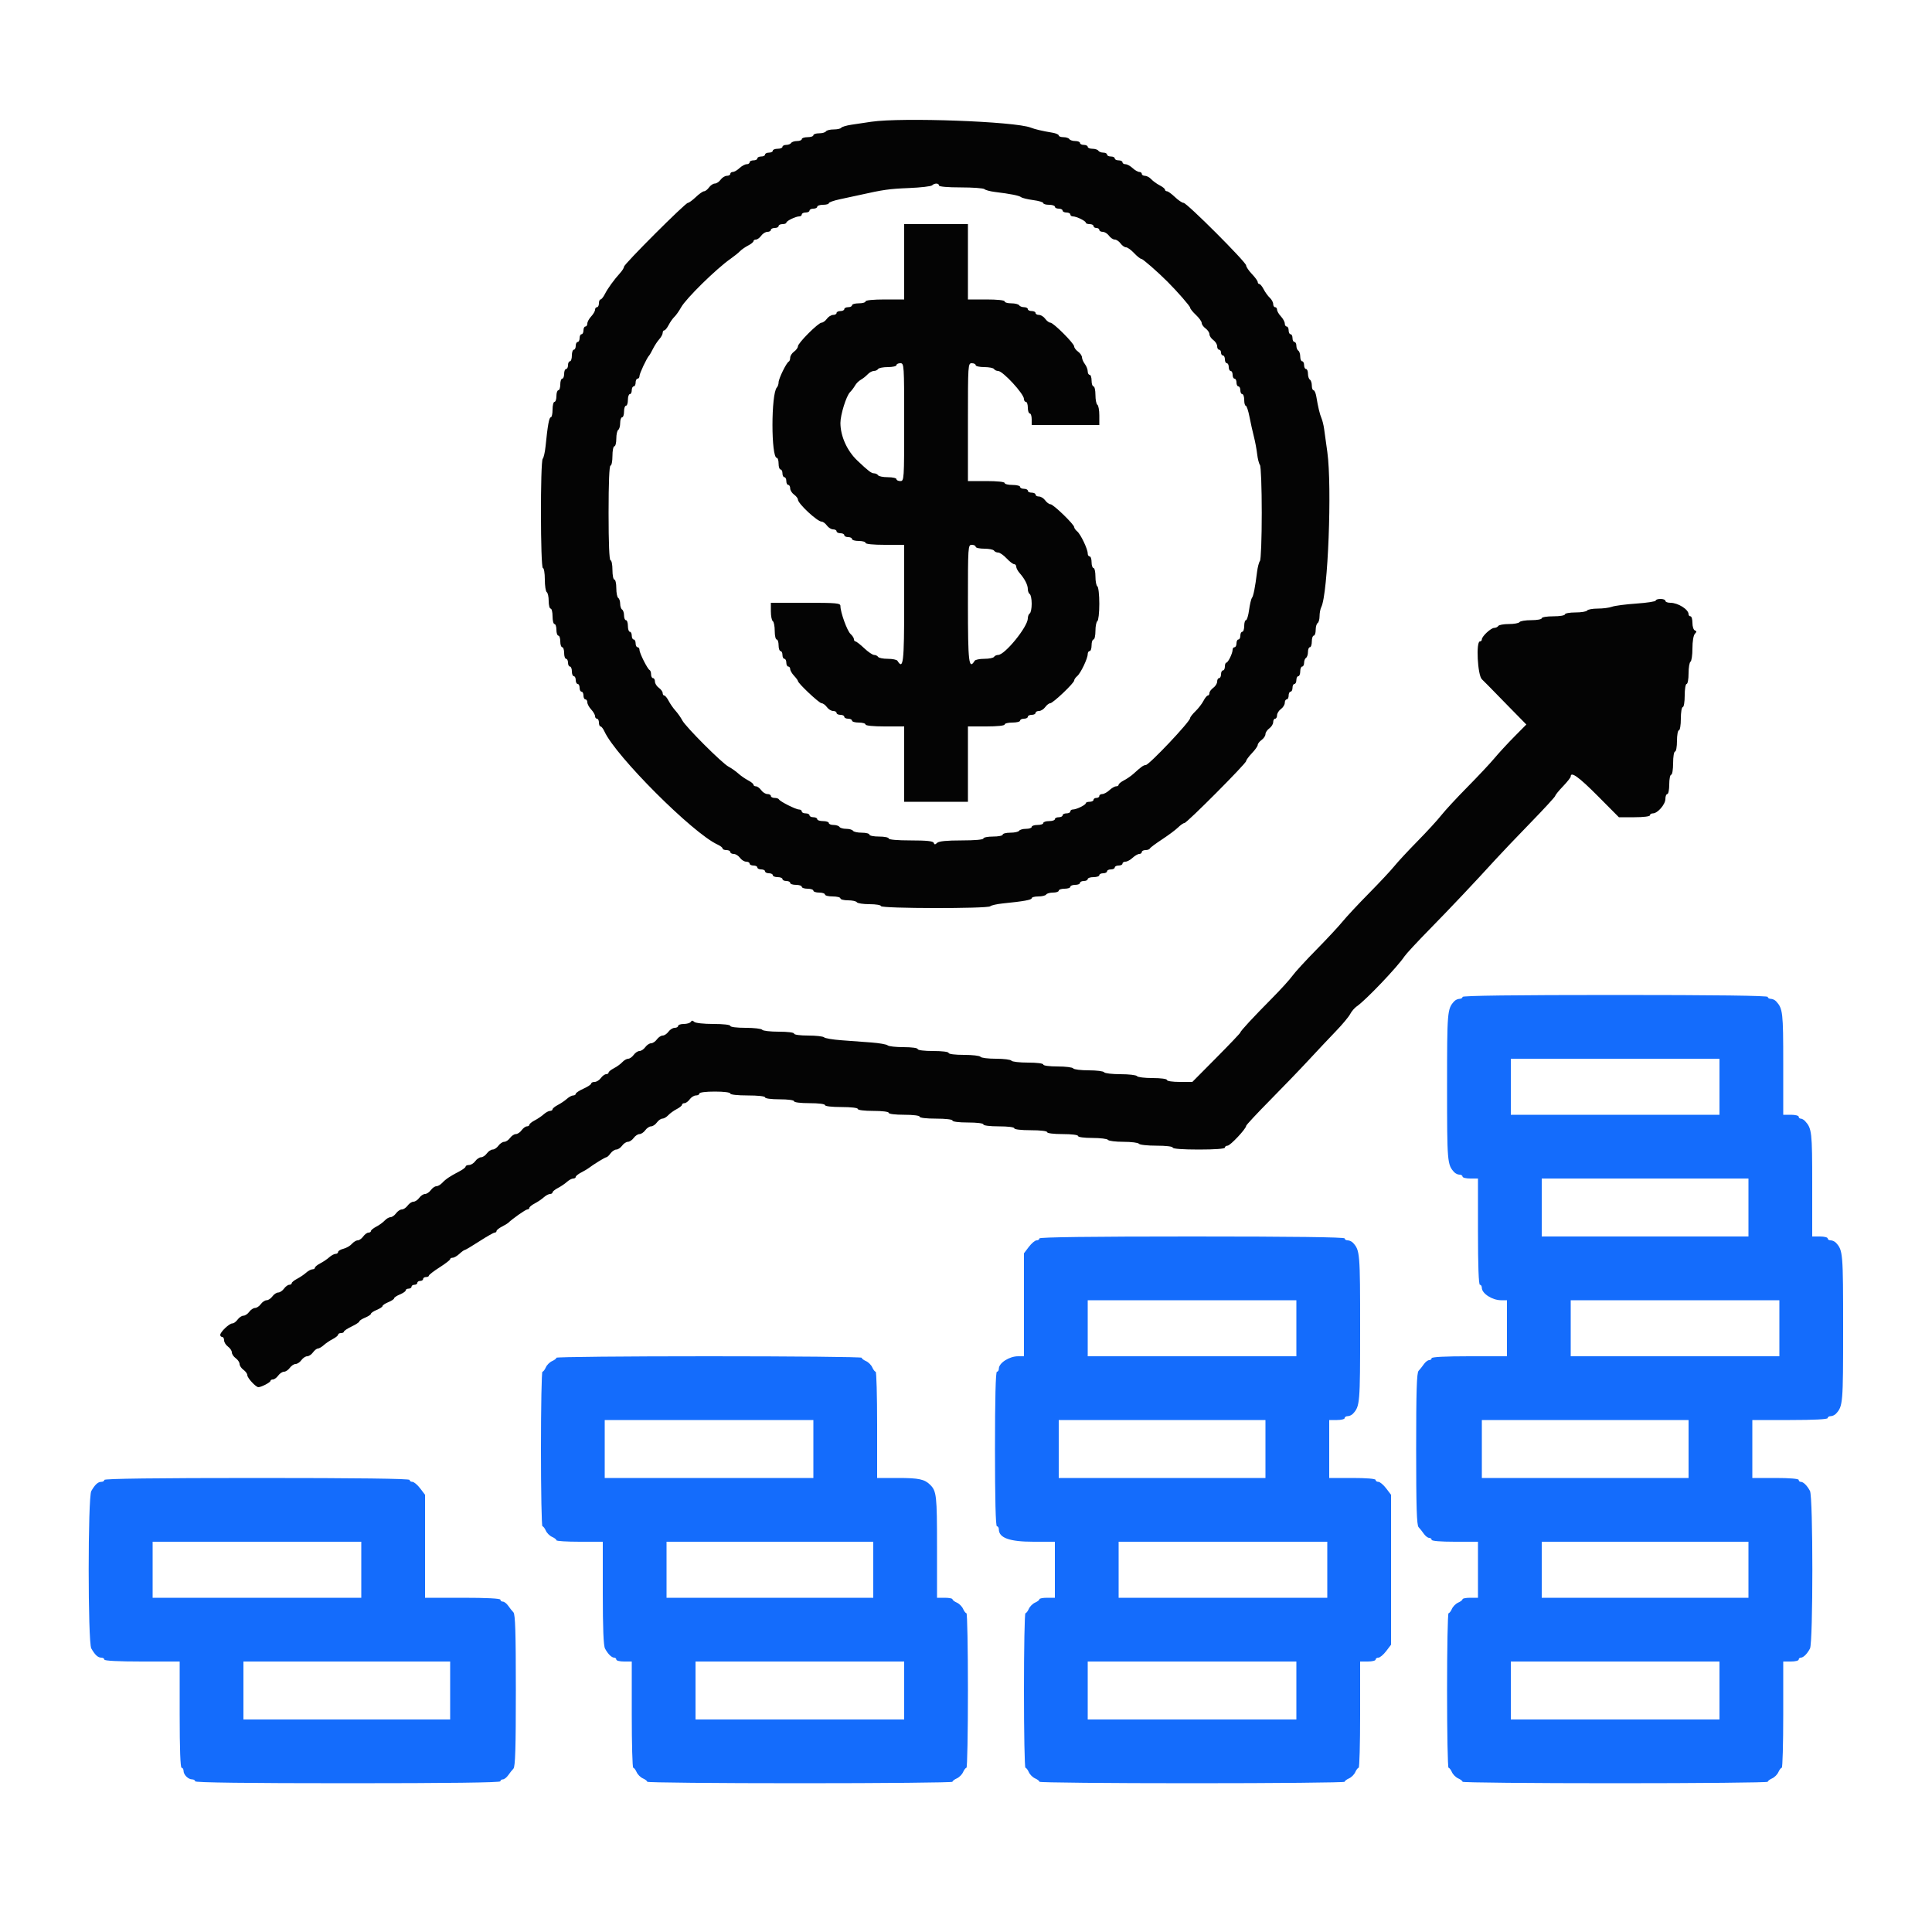 <svg xmlns="http://www.w3.org/2000/svg" xmlns:xlink="http://www.w3.org/1999/xlink" id="svg" width="400" height="400" viewBox="0, 0, 400,400"><g id="svgg"><path id="path0" d="M302.800 206.400 C 302.800 206.620,302.517 206.800,302.171 206.800 C 301.826 206.800,301.331 207.032,301.071 207.315 C 299.643 208.877,299.600 209.398,299.600 225.000 C 299.600 240.602,299.643 241.123,301.071 242.685 C 301.331 242.968,301.826 243.200,302.171 243.200 C 302.517 243.200,302.800 243.380,302.800 243.600 C 302.800 243.820,303.520 244.000,304.400 244.000 L 306.000 244.000 306.000 255.000 C 306.000 262.067,306.143 266.000,306.400 266.000 C 306.620 266.000,306.800 266.283,306.800 266.629 C 306.800 267.810,308.959 269.200,310.795 269.200 L 312.000 269.200 312.000 275.000 L 312.000 280.800 304.200 280.800 C 299.267 280.800,296.400 280.947,296.400 281.200 C 296.400 281.420,296.170 281.600,295.888 281.600 C 295.607 281.600,295.112 281.982,294.788 282.449 C 294.465 282.916,293.975 283.533,293.700 283.820 C 293.317 284.220,293.200 288.020,293.200 300.000 C 293.200 311.980,293.317 315.780,293.700 316.180 C 293.975 316.467,294.465 317.084,294.788 317.551 C 295.112 318.018,295.607 318.400,295.888 318.400 C 296.170 318.400,296.400 318.580,296.400 318.800 C 296.400 319.044,298.267 319.200,301.200 319.200 L 306.000 319.200 306.000 325.000 L 306.000 330.800 304.400 330.800 C 303.520 330.800,302.800 330.937,302.800 331.105 C 302.800 331.273,302.395 331.588,301.900 331.805 C 301.405 332.022,300.822 332.605,300.605 333.100 C 300.388 333.595,300.073 334.000,299.905 334.000 C 299.737 334.000,299.600 341.200,299.600 350.000 C 299.600 358.800,299.737 366.000,299.905 366.000 C 300.073 366.000,300.388 366.405,300.605 366.900 C 300.822 367.395,301.405 367.978,301.900 368.195 C 302.395 368.412,302.800 368.727,302.800 368.895 C 302.800 369.063,317.020 369.200,334.400 369.200 C 351.780 369.200,366.000 369.063,366.000 368.895 C 366.000 368.727,366.405 368.412,366.900 368.195 C 367.395 367.978,367.978 367.395,368.195 366.900 C 368.412 366.405,368.727 366.000,368.895 366.000 C 369.063 366.000,369.200 361.050,369.200 355.000 L 369.200 344.000 370.800 344.000 C 371.680 344.000,372.400 343.820,372.400 343.600 C 372.400 343.380,372.593 343.200,372.829 343.200 C 373.367 343.200,374.135 342.442,374.737 341.318 C 375.391 340.096,375.391 309.904,374.737 308.682 C 374.135 307.558,373.367 306.800,372.829 306.800 C 372.593 306.800,372.400 306.620,372.400 306.400 C 372.400 306.156,370.533 306.000,367.600 306.000 L 362.800 306.000 362.800 300.000 L 362.800 294.000 370.600 294.000 C 375.533 294.000,378.400 293.853,378.400 293.600 C 378.400 293.380,378.683 293.200,379.029 293.200 C 379.374 293.200,379.869 292.968,380.129 292.685 C 381.557 291.123,381.600 290.602,381.600 275.000 C 381.600 259.398,381.557 258.877,380.129 257.315 C 379.869 257.032,379.374 256.800,379.029 256.800 C 378.683 256.800,378.400 256.620,378.400 256.400 C 378.400 256.180,377.680 256.000,376.800 256.000 L 375.200 256.000 375.200 245.195 C 375.200 234.353,375.119 233.636,373.729 232.115 C 373.469 231.832,373.064 231.600,372.829 231.600 C 372.593 231.600,372.400 231.420,372.400 231.200 C 372.400 230.980,371.680 230.800,370.800 230.800 L 369.200 230.800 369.200 220.195 C 369.200 209.560,369.117 208.834,367.729 207.315 C 367.469 207.032,366.974 206.800,366.629 206.800 C 366.283 206.800,366.000 206.620,366.000 206.400 C 366.000 206.137,355.200 206.000,334.400 206.000 C 313.600 206.000,302.800 206.137,302.800 206.400 M356.000 225.000 L 356.000 230.800 334.400 230.800 L 312.800 230.800 312.800 225.000 L 312.800 219.200 334.400 219.200 L 356.000 219.200 356.000 225.000 M362.000 250.000 L 362.000 256.000 340.600 256.000 L 319.200 256.000 319.200 250.000 L 319.200 244.000 340.600 244.000 L 362.000 244.000 362.000 250.000 M215.200 256.400 C 215.200 256.620,214.939 256.800,214.620 256.800 C 214.302 256.800,213.582 257.402,213.020 258.138 L 212.000 259.476 212.000 270.138 L 212.000 280.800 210.795 280.800 C 208.959 280.800,206.800 282.190,206.800 283.371 C 206.800 283.717,206.620 284.000,206.400 284.000 C 206.140 284.000,206.000 289.600,206.000 300.000 C 206.000 310.400,206.140 316.000,206.400 316.000 C 206.620 316.000,206.800 316.283,206.800 316.629 C 206.800 318.408,209.015 319.200,213.995 319.200 L 218.400 319.200 218.400 325.000 L 218.400 330.800 216.800 330.800 C 215.920 330.800,215.200 330.937,215.200 331.105 C 215.200 331.273,214.795 331.588,214.300 331.805 C 213.805 332.022,213.222 332.605,213.005 333.100 C 212.788 333.595,212.473 334.000,212.305 334.000 C 212.137 334.000,212.000 341.200,212.000 350.000 C 212.000 358.800,212.137 366.000,212.305 366.000 C 212.473 366.000,212.788 366.405,213.005 366.900 C 213.222 367.395,213.805 367.978,214.300 368.195 C 214.795 368.412,215.200 368.727,215.200 368.895 C 215.200 369.063,229.420 369.200,246.800 369.200 C 264.180 369.200,278.400 369.063,278.400 368.895 C 278.400 368.727,278.805 368.412,279.300 368.195 C 279.795 367.978,280.378 367.395,280.595 366.900 C 280.812 366.405,281.127 366.000,281.295 366.000 C 281.463 366.000,281.600 361.050,281.600 355.000 L 281.600 344.000 283.200 344.000 C 284.080 344.000,284.800 343.820,284.800 343.600 C 284.800 343.380,285.061 343.200,285.380 343.200 C 285.698 343.200,286.418 342.598,286.980 341.862 L 288.000 340.524 288.000 325.000 L 288.000 309.476 286.980 308.138 C 286.418 307.402,285.698 306.800,285.380 306.800 C 285.061 306.800,284.800 306.620,284.800 306.400 C 284.800 306.156,282.933 306.000,280.000 306.000 L 275.200 306.000 275.200 300.000 L 275.200 294.000 276.800 294.000 C 277.680 294.000,278.400 293.820,278.400 293.600 C 278.400 293.380,278.683 293.200,279.029 293.200 C 279.374 293.200,279.869 292.968,280.129 292.685 C 281.557 291.123,281.600 290.602,281.600 275.000 C 281.600 259.398,281.557 258.877,280.129 257.315 C 279.869 257.032,279.374 256.800,279.029 256.800 C 278.683 256.800,278.400 256.620,278.400 256.400 C 278.400 256.137,267.600 256.000,246.800 256.000 C 226.000 256.000,215.200 256.137,215.200 256.400 M268.400 275.000 L 268.400 280.800 246.800 280.800 L 225.200 280.800 225.200 275.000 L 225.200 269.200 246.800 269.200 L 268.400 269.200 268.400 275.000 M368.400 275.000 L 368.400 280.800 346.800 280.800 L 325.200 280.800 325.200 275.000 L 325.200 269.200 346.800 269.200 L 368.400 269.200 368.400 275.000 M115.200 281.105 C 115.200 281.273,114.795 281.588,114.300 281.805 C 113.805 282.022,113.222 282.605,113.005 283.100 C 112.788 283.595,112.473 284.000,112.305 284.000 C 112.137 284.000,112.000 291.200,112.000 300.000 C 112.000 308.800,112.137 316.000,112.305 316.000 C 112.473 316.000,112.788 316.405,113.005 316.900 C 113.222 317.395,113.805 317.978,114.300 318.195 C 114.795 318.412,115.200 318.727,115.200 318.895 C 115.200 319.063,117.360 319.200,120.000 319.200 L 124.800 319.200 124.800 329.826 C 124.800 337.112,124.946 340.725,125.263 341.318 C 125.865 342.442,126.633 343.200,127.171 343.200 C 127.407 343.200,127.600 343.380,127.600 343.600 C 127.600 343.820,128.320 344.000,129.200 344.000 L 130.800 344.000 130.800 355.000 C 130.800 361.050,130.937 366.000,131.105 366.000 C 131.273 366.000,131.588 366.405,131.805 366.900 C 132.022 367.395,132.605 367.978,133.100 368.195 C 133.595 368.412,134.000 368.727,134.000 368.895 C 134.000 369.063,148.220 369.200,165.600 369.200 C 182.980 369.200,197.200 369.063,197.200 368.895 C 197.200 368.727,197.605 368.412,198.100 368.195 C 198.595 367.978,199.178 367.395,199.395 366.900 C 199.612 366.405,199.927 366.000,200.095 366.000 C 200.263 366.000,200.400 358.800,200.400 350.000 C 200.400 341.200,200.263 334.000,200.095 334.000 C 199.927 334.000,199.612 333.595,199.395 333.100 C 199.178 332.605,198.595 332.022,198.100 331.805 C 197.605 331.588,197.200 331.273,197.200 331.105 C 197.200 330.937,196.480 330.800,195.600 330.800 L 194.000 330.800 194.000 320.195 C 194.000 309.650,193.898 308.729,192.585 307.415 C 191.432 306.263,190.211 306.000,186.005 306.000 L 181.600 306.000 181.600 295.000 C 181.600 288.950,181.463 284.000,181.295 284.000 C 181.127 284.000,180.812 283.595,180.595 283.100 C 180.378 282.605,179.795 282.022,179.300 281.805 C 178.805 281.588,178.400 281.273,178.400 281.105 C 178.400 280.937,164.180 280.800,146.800 280.800 C 129.420 280.800,115.200 280.937,115.200 281.105 M168.400 300.000 L 168.400 306.000 146.800 306.000 L 125.200 306.000 125.200 300.000 L 125.200 294.000 146.800 294.000 L 168.400 294.000 168.400 300.000 M262.000 300.000 L 262.000 306.000 240.600 306.000 L 219.200 306.000 219.200 300.000 L 219.200 294.000 240.600 294.000 L 262.000 294.000 262.000 300.000 M349.600 300.000 L 349.600 306.000 328.200 306.000 L 306.800 306.000 306.800 300.000 L 306.800 294.000 328.200 294.000 L 349.600 294.000 349.600 300.000 M21.600 306.400 C 21.600 306.620,21.317 306.800,20.971 306.800 C 20.280 306.800,19.663 307.369,18.900 308.710 C 18.180 309.975,18.180 340.025,18.900 341.290 C 19.663 342.631,20.280 343.200,20.971 343.200 C 21.317 343.200,21.600 343.380,21.600 343.600 C 21.600 343.853,24.467 344.000,29.400 344.000 L 37.200 344.000 37.200 355.000 C 37.200 362.067,37.343 366.000,37.600 366.000 C 37.820 366.000,38.000 366.283,38.000 366.629 C 38.000 367.437,38.963 368.400,39.771 368.400 C 40.117 368.400,40.400 368.580,40.400 368.800 C 40.400 369.063,51.200 369.200,72.000 369.200 C 92.800 369.200,103.600 369.063,103.600 368.800 C 103.600 368.580,103.830 368.400,104.112 368.400 C 104.393 368.400,104.888 368.018,105.212 367.551 C 105.535 367.084,106.025 366.467,106.300 366.180 C 106.683 365.780,106.800 361.980,106.800 350.000 C 106.800 338.020,106.683 334.220,106.300 333.820 C 106.025 333.533,105.535 332.916,105.212 332.449 C 104.888 331.982,104.393 331.600,104.112 331.600 C 103.830 331.600,103.600 331.420,103.600 331.200 C 103.600 330.947,100.733 330.800,95.800 330.800 L 88.000 330.800 88.000 320.138 L 88.000 309.476 86.980 308.138 C 86.418 307.402,85.698 306.800,85.380 306.800 C 85.061 306.800,84.800 306.620,84.800 306.400 C 84.800 306.137,74.000 306.000,53.200 306.000 C 32.400 306.000,21.600 306.137,21.600 306.400 M74.800 325.000 L 74.800 330.800 53.200 330.800 L 31.600 330.800 31.600 325.000 L 31.600 319.200 53.200 319.200 L 74.800 319.200 74.800 325.000 M180.800 325.000 L 180.800 330.800 159.400 330.800 L 138.000 330.800 138.000 325.000 L 138.000 319.200 159.400 319.200 L 180.800 319.200 180.800 325.000 M274.800 325.000 L 274.800 330.800 253.200 330.800 L 231.600 330.800 231.600 325.000 L 231.600 319.200 253.200 319.200 L 274.800 319.200 274.800 325.000 M362.000 325.000 L 362.000 330.800 340.600 330.800 L 319.200 330.800 319.200 325.000 L 319.200 319.200 340.600 319.200 L 362.000 319.200 362.000 325.000 M93.200 350.000 L 93.200 356.000 71.800 356.000 L 50.400 356.000 50.400 350.000 L 50.400 344.000 71.800 344.000 L 93.200 344.000 93.200 350.000 M187.200 350.000 L 187.200 356.000 165.600 356.000 L 144.000 356.000 144.000 350.000 L 144.000 344.000 165.600 344.000 L 187.200 344.000 187.200 350.000 M268.400 350.000 L 268.400 356.000 246.800 356.000 L 225.200 356.000 225.200 350.000 L 225.200 344.000 246.800 344.000 L 268.400 344.000 268.400 350.000 M356.000 350.000 L 356.000 356.000 334.400 356.000 L 312.800 356.000 312.800 350.000 L 312.800 344.000 334.400 344.000 L 356.000 344.000 356.000 350.000 " stroke="none" fill="#146cfc" fill-rule="evenodd"></path><path id="path1" d="M180.400 25.207 C 179.190 25.387,177.341 25.663,176.291 25.820 C 175.241 25.977,174.285 26.262,174.167 26.453 C 174.049 26.644,173.344 26.800,172.600 26.800 C 171.856 26.800,171.136 26.980,171.000 27.200 C 170.864 27.420,170.223 27.600,169.576 27.600 C 168.929 27.600,168.400 27.780,168.400 28.000 C 168.400 28.220,167.860 28.400,167.200 28.400 C 166.540 28.400,166.000 28.580,166.000 28.800 C 166.000 29.020,165.561 29.200,165.024 29.200 C 164.487 29.200,163.936 29.380,163.800 29.600 C 163.664 29.820,163.203 30.000,162.776 30.000 C 162.349 30.000,162.000 30.180,162.000 30.400 C 162.000 30.620,161.550 30.800,161.000 30.800 C 160.450 30.800,160.000 30.980,160.000 31.200 C 160.000 31.420,159.640 31.600,159.200 31.600 C 158.760 31.600,158.400 31.780,158.400 32.000 C 158.400 32.220,158.040 32.400,157.600 32.400 C 157.160 32.400,156.800 32.580,156.800 32.800 C 156.800 33.020,156.440 33.200,156.000 33.200 C 155.560 33.200,155.200 33.380,155.200 33.600 C 155.200 33.820,154.922 34.000,154.583 34.000 C 154.244 34.000,153.580 34.360,153.108 34.800 C 152.636 35.240,152.013 35.600,151.725 35.600 C 151.436 35.600,151.200 35.780,151.200 36.000 C 151.200 36.220,150.880 36.400,150.488 36.400 C 150.097 36.400,149.517 36.760,149.200 37.200 C 148.883 37.640,148.343 38.000,148.000 38.000 C 147.657 38.000,147.117 38.360,146.800 38.800 C 146.483 39.240,146.020 39.600,145.771 39.600 C 145.522 39.600,144.754 40.140,144.063 40.800 C 143.372 41.460,142.632 42.000,142.418 42.000 C 141.892 42.000,129.200 54.686,129.200 55.212 C 129.200 55.441,128.839 56.027,128.397 56.514 C 127.118 57.925,125.826 59.710,125.222 60.900 C 124.916 61.505,124.515 62.000,124.332 62.000 C 124.150 62.000,124.000 62.360,124.000 62.800 C 124.000 63.240,123.820 63.600,123.600 63.600 C 123.380 63.600,123.200 63.836,123.200 64.125 C 123.200 64.413,122.840 65.036,122.400 65.508 C 121.960 65.980,121.600 66.644,121.600 66.983 C 121.600 67.322,121.420 67.600,121.200 67.600 C 120.980 67.600,120.800 67.960,120.800 68.400 C 120.800 68.840,120.620 69.200,120.400 69.200 C 120.180 69.200,120.000 69.560,120.000 70.000 C 120.000 70.440,119.820 70.800,119.600 70.800 C 119.380 70.800,119.200 71.160,119.200 71.600 C 119.200 72.040,119.020 72.400,118.800 72.400 C 118.580 72.400,118.400 72.940,118.400 73.600 C 118.400 74.260,118.220 74.800,118.000 74.800 C 117.780 74.800,117.600 75.160,117.600 75.600 C 117.600 76.040,117.420 76.400,117.200 76.400 C 116.980 76.400,116.800 76.850,116.800 77.400 C 116.800 77.950,116.620 78.400,116.400 78.400 C 116.180 78.400,116.000 78.940,116.000 79.600 C 116.000 80.260,115.820 80.800,115.600 80.800 C 115.380 80.800,115.200 81.340,115.200 82.000 C 115.200 82.660,115.020 83.200,114.800 83.200 C 114.580 83.200,114.400 83.920,114.400 84.800 C 114.400 85.680,114.238 86.400,114.040 86.400 C 113.687 86.400,113.394 88.018,112.952 92.400 C 112.830 93.610,112.565 94.771,112.365 94.980 C 111.852 95.514,111.886 117.600,112.400 117.600 C 112.622 117.600,112.800 118.659,112.800 119.976 C 112.800 121.283,112.980 122.464,113.200 122.600 C 113.420 122.736,113.600 123.557,113.600 124.424 C 113.600 125.291,113.780 126.000,114.000 126.000 C 114.220 126.000,114.400 126.720,114.400 127.600 C 114.400 128.480,114.580 129.200,114.800 129.200 C 115.020 129.200,115.200 129.740,115.200 130.400 C 115.200 131.060,115.380 131.600,115.600 131.600 C 115.820 131.600,116.000 132.140,116.000 132.800 C 116.000 133.460,116.180 134.000,116.400 134.000 C 116.620 134.000,116.800 134.540,116.800 135.200 C 116.800 135.860,116.980 136.400,117.200 136.400 C 117.420 136.400,117.600 136.760,117.600 137.200 C 117.600 137.640,117.780 138.000,118.000 138.000 C 118.220 138.000,118.400 138.450,118.400 139.000 C 118.400 139.550,118.580 140.000,118.800 140.000 C 119.020 140.000,119.200 140.360,119.200 140.800 C 119.200 141.240,119.380 141.600,119.600 141.600 C 119.820 141.600,120.000 141.960,120.000 142.400 C 120.000 142.840,120.180 143.200,120.400 143.200 C 120.620 143.200,120.800 143.560,120.800 144.000 C 120.800 144.440,120.980 144.800,121.200 144.800 C 121.420 144.800,121.600 145.078,121.600 145.417 C 121.600 145.756,121.960 146.420,122.400 146.892 C 122.840 147.364,123.200 147.987,123.200 148.275 C 123.200 148.564,123.380 148.800,123.600 148.800 C 123.820 148.800,124.000 149.160,124.000 149.600 C 124.000 150.040,124.151 150.400,124.336 150.400 C 124.520 150.400,124.886 150.871,125.148 151.447 C 127.471 156.543,143.457 172.529,148.553 174.852 C 149.129 175.114,149.600 175.480,149.600 175.664 C 149.600 175.849,149.960 176.000,150.400 176.000 C 150.840 176.000,151.200 176.180,151.200 176.400 C 151.200 176.620,151.520 176.800,151.912 176.800 C 152.303 176.800,152.883 177.160,153.200 177.600 C 153.517 178.040,154.097 178.400,154.488 178.400 C 154.880 178.400,155.200 178.580,155.200 178.800 C 155.200 179.020,155.560 179.200,156.000 179.200 C 156.440 179.200,156.800 179.380,156.800 179.600 C 156.800 179.820,157.160 180.000,157.600 180.000 C 158.040 180.000,158.400 180.180,158.400 180.400 C 158.400 180.620,158.760 180.800,159.200 180.800 C 159.640 180.800,160.000 180.980,160.000 181.200 C 160.000 181.420,160.450 181.600,161.000 181.600 C 161.550 181.600,162.000 181.780,162.000 182.000 C 162.000 182.220,162.360 182.400,162.800 182.400 C 163.240 182.400,163.600 182.580,163.600 182.800 C 163.600 183.020,164.140 183.200,164.800 183.200 C 165.460 183.200,166.000 183.380,166.000 183.600 C 166.000 183.820,166.540 184.000,167.200 184.000 C 167.860 184.000,168.400 184.180,168.400 184.400 C 168.400 184.620,168.940 184.800,169.600 184.800 C 170.260 184.800,170.800 184.980,170.800 185.200 C 170.800 185.420,171.520 185.600,172.400 185.600 C 173.280 185.600,174.000 185.780,174.000 186.000 C 174.000 186.220,174.709 186.400,175.576 186.400 C 176.443 186.400,177.264 186.580,177.400 186.800 C 177.536 187.020,178.717 187.200,180.024 187.200 C 181.341 187.200,182.400 187.378,182.400 187.600 C 182.400 188.114,204.486 188.148,205.020 187.635 C 205.229 187.435,206.390 187.170,207.600 187.048 C 211.982 186.606,213.600 186.313,213.600 185.960 C 213.600 185.762,214.219 185.600,214.976 185.600 C 215.733 185.600,216.464 185.420,216.600 185.200 C 216.736 184.980,217.377 184.800,218.024 184.800 C 218.671 184.800,219.200 184.620,219.200 184.400 C 219.200 184.180,219.740 184.000,220.400 184.000 C 221.060 184.000,221.600 183.820,221.600 183.600 C 221.600 183.380,222.050 183.200,222.600 183.200 C 223.150 183.200,223.600 183.020,223.600 182.800 C 223.600 182.580,223.960 182.400,224.400 182.400 C 224.840 182.400,225.200 182.220,225.200 182.000 C 225.200 181.780,225.740 181.600,226.400 181.600 C 227.060 181.600,227.600 181.420,227.600 181.200 C 227.600 180.980,227.960 180.800,228.400 180.800 C 228.840 180.800,229.200 180.620,229.200 180.400 C 229.200 180.180,229.560 180.000,230.000 180.000 C 230.440 180.000,230.800 179.820,230.800 179.600 C 230.800 179.380,231.160 179.200,231.600 179.200 C 232.040 179.200,232.400 179.020,232.400 178.800 C 232.400 178.580,232.678 178.400,233.017 178.400 C 233.356 178.400,234.020 178.040,234.492 177.600 C 234.964 177.160,235.587 176.800,235.875 176.800 C 236.164 176.800,236.400 176.620,236.400 176.400 C 236.400 176.180,236.745 176.000,237.167 176.000 C 237.588 176.000,237.993 175.855,238.067 175.677 C 238.140 175.499,239.280 174.646,240.600 173.781 C 241.920 172.917,243.413 171.802,243.918 171.305 C 244.423 170.807,245.011 170.400,245.225 170.400 C 245.725 170.400,258.000 158.072,258.000 157.570 C 258.000 157.363,258.540 156.628,259.200 155.937 C 259.860 155.246,260.400 154.478,260.400 154.229 C 260.400 153.980,260.760 153.517,261.200 153.200 C 261.640 152.883,262.000 152.343,262.000 152.000 C 262.000 151.657,262.360 151.117,262.800 150.800 C 263.240 150.483,263.600 149.903,263.600 149.512 C 263.600 149.120,263.780 148.800,264.000 148.800 C 264.220 148.800,264.400 148.480,264.400 148.088 C 264.400 147.697,264.760 147.117,265.200 146.800 C 265.640 146.483,266.000 145.903,266.000 145.512 C 266.000 145.120,266.180 144.800,266.400 144.800 C 266.620 144.800,266.800 144.440,266.800 144.000 C 266.800 143.560,266.980 143.200,267.200 143.200 C 267.420 143.200,267.600 142.840,267.600 142.400 C 267.600 141.960,267.780 141.600,268.000 141.600 C 268.220 141.600,268.400 141.240,268.400 140.800 C 268.400 140.360,268.580 140.000,268.800 140.000 C 269.020 140.000,269.200 139.550,269.200 139.000 C 269.200 138.450,269.380 138.000,269.600 138.000 C 269.820 138.000,270.000 137.651,270.000 137.224 C 270.000 136.797,270.180 136.336,270.400 136.200 C 270.620 136.064,270.800 135.513,270.800 134.976 C 270.800 134.439,270.980 134.000,271.200 134.000 C 271.420 134.000,271.600 133.460,271.600 132.800 C 271.600 132.140,271.780 131.600,272.000 131.600 C 272.220 131.600,272.400 131.071,272.400 130.424 C 272.400 129.777,272.580 129.136,272.800 129.000 C 273.020 128.864,273.200 128.221,273.200 127.571 C 273.200 126.921,273.360 126.077,273.555 125.695 C 274.942 122.985,275.808 100.782,274.808 93.585 C 274.549 91.723,274.251 89.570,274.144 88.800 C 274.038 88.030,273.795 87.040,273.605 86.600 C 273.243 85.761,272.888 84.279,272.528 82.100 C 272.409 81.385,272.152 80.800,271.956 80.800 C 271.760 80.800,271.600 80.361,271.600 79.824 C 271.600 79.287,271.420 78.736,271.200 78.600 C 270.980 78.464,270.800 77.913,270.800 77.376 C 270.800 76.839,270.620 76.400,270.400 76.400 C 270.180 76.400,270.000 76.040,270.000 75.600 C 270.000 75.160,269.820 74.800,269.600 74.800 C 269.380 74.800,269.200 74.361,269.200 73.824 C 269.200 73.287,269.020 72.736,268.800 72.600 C 268.580 72.464,268.400 72.003,268.400 71.576 C 268.400 71.149,268.220 70.800,268.000 70.800 C 267.780 70.800,267.600 70.440,267.600 70.000 C 267.600 69.560,267.420 69.200,267.200 69.200 C 266.980 69.200,266.800 68.840,266.800 68.400 C 266.800 67.960,266.620 67.600,266.400 67.600 C 266.180 67.600,266.000 67.322,266.000 66.983 C 266.000 66.644,265.640 65.980,265.200 65.508 C 264.760 65.036,264.400 64.413,264.400 64.125 C 264.400 63.836,264.220 63.600,264.000 63.600 C 263.780 63.600,263.600 63.306,263.600 62.947 C 263.600 62.588,263.284 62.003,262.897 61.647 C 262.511 61.291,261.940 60.505,261.630 59.900 C 261.319 59.295,260.915 58.800,260.732 58.800 C 260.550 58.800,260.400 58.618,260.400 58.396 C 260.400 58.174,259.860 57.428,259.200 56.737 C 258.540 56.046,258.000 55.245,258.000 54.957 C 258.000 54.271,245.729 42.000,245.043 42.000 C 244.755 42.000,243.954 41.460,243.263 40.800 C 242.572 40.140,241.826 39.600,241.604 39.600 C 241.382 39.600,241.200 39.450,241.200 39.268 C 241.200 39.085,240.705 38.681,240.100 38.370 C 239.495 38.060,238.709 37.489,238.353 37.103 C 237.997 36.716,237.412 36.400,237.053 36.400 C 236.694 36.400,236.400 36.220,236.400 36.000 C 236.400 35.780,236.164 35.600,235.875 35.600 C 235.587 35.600,234.964 35.240,234.492 34.800 C 234.020 34.360,233.356 34.000,233.017 34.000 C 232.678 34.000,232.400 33.820,232.400 33.600 C 232.400 33.380,232.040 33.200,231.600 33.200 C 231.160 33.200,230.800 33.020,230.800 32.800 C 230.800 32.580,230.440 32.400,230.000 32.400 C 229.560 32.400,229.200 32.220,229.200 32.000 C 229.200 31.780,228.851 31.600,228.424 31.600 C 227.997 31.600,227.536 31.420,227.400 31.200 C 227.264 30.980,226.713 30.800,226.176 30.800 C 225.639 30.800,225.200 30.620,225.200 30.400 C 225.200 30.180,224.840 30.000,224.400 30.000 C 223.960 30.000,223.600 29.820,223.600 29.600 C 223.600 29.380,223.161 29.200,222.624 29.200 C 222.087 29.200,221.536 29.020,221.400 28.800 C 221.264 28.580,220.713 28.400,220.176 28.400 C 219.639 28.400,219.200 28.240,219.200 28.044 C 219.200 27.848,218.615 27.591,217.900 27.472 C 215.817 27.127,214.259 26.763,213.400 26.421 C 210.193 25.142,186.666 24.277,180.400 25.207 M194.400 38.400 C 194.400 38.643,196.173 38.800,198.920 38.800 C 201.406 38.800,203.611 38.963,203.820 39.161 C 204.029 39.360,205.010 39.622,206.000 39.743 C 209.236 40.139,210.993 40.489,211.410 40.822 C 211.635 41.001,212.760 41.273,213.910 41.426 C 215.059 41.578,216.000 41.860,216.000 42.052 C 216.000 42.243,216.540 42.400,217.200 42.400 C 217.860 42.400,218.400 42.580,218.400 42.800 C 218.400 43.020,218.760 43.200,219.200 43.200 C 219.640 43.200,220.000 43.380,220.000 43.600 C 220.000 43.820,220.360 44.000,220.800 44.000 C 221.240 44.000,221.600 44.180,221.600 44.400 C 221.600 44.620,221.834 44.800,222.120 44.800 C 222.856 44.800,224.793 45.741,224.797 46.100 C 224.799 46.265,225.160 46.400,225.600 46.400 C 226.040 46.400,226.400 46.580,226.400 46.800 C 226.400 47.020,226.670 47.200,227.000 47.200 C 227.330 47.200,227.600 47.380,227.600 47.600 C 227.600 47.820,227.920 48.000,228.312 48.000 C 228.703 48.000,229.283 48.360,229.600 48.800 C 229.917 49.240,230.457 49.600,230.800 49.600 C 231.143 49.600,231.683 49.960,232.000 50.400 C 232.317 50.840,232.825 51.200,233.128 51.200 C 233.431 51.200,234.183 51.740,234.800 52.400 C 235.417 53.060,236.095 53.600,236.307 53.600 C 236.609 53.600,239.635 56.239,241.698 58.302 C 243.761 60.365,246.400 63.391,246.400 63.693 C 246.400 63.905,246.940 64.583,247.600 65.200 C 248.260 65.817,248.800 66.569,248.800 66.872 C 248.800 67.175,249.160 67.683,249.600 68.000 C 250.040 68.317,250.400 68.857,250.400 69.200 C 250.400 69.543,250.760 70.083,251.200 70.400 C 251.640 70.717,252.000 71.297,252.000 71.688 C 252.000 72.080,252.180 72.400,252.400 72.400 C 252.620 72.400,252.800 72.670,252.800 73.000 C 252.800 73.330,252.980 73.600,253.200 73.600 C 253.420 73.600,253.600 73.960,253.600 74.400 C 253.600 74.840,253.780 75.200,254.000 75.200 C 254.220 75.200,254.400 75.560,254.400 76.000 C 254.400 76.440,254.580 76.800,254.800 76.800 C 255.020 76.800,255.200 77.160,255.200 77.600 C 255.200 78.040,255.380 78.400,255.600 78.400 C 255.820 78.400,256.000 78.760,256.000 79.200 C 256.000 79.640,256.180 80.000,256.400 80.000 C 256.620 80.000,256.800 80.360,256.800 80.800 C 256.800 81.240,256.980 81.600,257.200 81.600 C 257.420 81.600,257.600 82.140,257.600 82.800 C 257.600 83.460,257.746 84.000,257.924 84.000 C 258.102 84.000,258.448 85.035,258.693 86.300 C 258.939 87.565,259.349 89.410,259.605 90.400 C 259.862 91.390,260.165 93.010,260.279 94.000 C 260.393 94.990,260.654 96.007,260.859 96.260 C 261.066 96.516,261.232 100.932,261.232 106.200 C 261.232 111.468,261.066 115.884,260.859 116.140 C 260.654 116.393,260.385 117.410,260.261 118.400 C 259.860 121.624,259.511 123.392,259.197 123.800 C 259.028 124.020,258.763 125.145,258.607 126.300 C 258.452 127.455,258.162 128.400,257.962 128.400 C 257.763 128.400,257.600 128.940,257.600 129.600 C 257.600 130.260,257.420 130.800,257.200 130.800 C 256.980 130.800,256.800 131.160,256.800 131.600 C 256.800 132.040,256.620 132.400,256.400 132.400 C 256.180 132.400,256.000 132.760,256.000 133.200 C 256.000 133.640,255.820 134.000,255.600 134.000 C 255.380 134.000,255.200 134.234,255.200 134.520 C 255.200 135.256,254.259 137.193,253.900 137.197 C 253.735 137.199,253.600 137.560,253.600 138.000 C 253.600 138.440,253.420 138.800,253.200 138.800 C 252.980 138.800,252.800 139.160,252.800 139.600 C 252.800 140.040,252.620 140.400,252.400 140.400 C 252.180 140.400,252.000 140.720,252.000 141.112 C 252.000 141.503,251.640 142.083,251.200 142.400 C 250.760 142.717,250.400 143.207,250.400 143.488 C 250.400 143.770,250.250 144.000,250.068 144.000 C 249.885 144.000,249.480 144.495,249.168 145.100 C 248.855 145.705,248.105 146.677,247.500 147.260 C 246.895 147.844,246.400 148.482,246.400 148.679 C 246.400 149.403,237.890 158.400,237.205 158.400 C 236.763 158.400,236.296 158.733,234.681 160.200 C 234.196 160.640,233.305 161.255,232.700 161.568 C 232.095 161.880,231.600 162.285,231.600 162.468 C 231.600 162.650,231.364 162.800,231.075 162.800 C 230.787 162.800,230.164 163.160,229.692 163.600 C 229.220 164.040,228.556 164.400,228.217 164.400 C 227.878 164.400,227.600 164.580,227.600 164.800 C 227.600 165.020,227.330 165.200,227.000 165.200 C 226.670 165.200,226.400 165.380,226.400 165.600 C 226.400 165.820,226.040 166.000,225.600 166.000 C 225.160 166.000,224.799 166.135,224.797 166.300 C 224.793 166.659,222.856 167.600,222.120 167.600 C 221.834 167.600,221.600 167.780,221.600 168.000 C 221.600 168.220,221.240 168.400,220.800 168.400 C 220.360 168.400,220.000 168.580,220.000 168.800 C 220.000 169.020,219.640 169.200,219.200 169.200 C 218.760 169.200,218.400 169.380,218.400 169.600 C 218.400 169.820,217.860 170.000,217.200 170.000 C 216.540 170.000,216.000 170.180,216.000 170.400 C 216.000 170.620,215.460 170.800,214.800 170.800 C 214.140 170.800,213.600 170.980,213.600 171.200 C 213.600 171.420,213.071 171.600,212.424 171.600 C 211.777 171.600,211.136 171.780,211.000 172.000 C 210.864 172.220,210.043 172.400,209.176 172.400 C 208.309 172.400,207.600 172.580,207.600 172.800 C 207.600 173.020,206.700 173.200,205.600 173.200 C 204.500 173.200,203.600 173.380,203.600 173.600 C 203.600 173.843,201.827 174.000,199.080 174.000 C 196.013 174.000,194.390 174.161,194.030 174.500 C 193.606 174.900,193.463 174.900,193.317 174.500 C 193.185 174.140,191.856 174.000,188.567 174.000 C 185.789 174.000,184.000 173.843,184.000 173.600 C 184.000 173.380,183.100 173.200,182.000 173.200 C 180.900 173.200,180.000 173.020,180.000 172.800 C 180.000 172.580,179.291 172.400,178.424 172.400 C 177.557 172.400,176.736 172.220,176.600 172.000 C 176.464 171.780,175.834 171.600,175.200 171.600 C 174.566 171.600,173.936 171.420,173.800 171.200 C 173.664 170.980,173.113 170.800,172.576 170.800 C 172.039 170.800,171.600 170.620,171.600 170.400 C 171.600 170.180,171.060 170.000,170.400 170.000 C 169.740 170.000,169.200 169.820,169.200 169.600 C 169.200 169.380,168.840 169.200,168.400 169.200 C 167.960 169.200,167.600 169.020,167.600 168.800 C 167.600 168.580,167.240 168.400,166.800 168.400 C 166.360 168.400,166.000 168.220,166.000 168.000 C 166.000 167.780,165.747 167.600,165.438 167.600 C 164.772 167.600,161.459 165.932,161.267 165.500 C 161.193 165.335,160.788 165.200,160.367 165.200 C 159.945 165.200,159.600 165.020,159.600 164.800 C 159.600 164.580,159.280 164.400,158.888 164.400 C 158.497 164.400,157.917 164.040,157.600 163.600 C 157.283 163.160,156.793 162.800,156.512 162.800 C 156.230 162.800,156.000 162.650,156.000 162.468 C 156.000 162.285,155.505 161.880,154.900 161.568 C 154.295 161.255,153.371 160.612,152.846 160.138 C 152.321 159.665,151.425 159.035,150.854 158.738 C 149.508 158.039,141.961 150.492,141.262 149.146 C 140.965 148.575,140.335 147.679,139.862 147.154 C 139.388 146.629,138.745 145.705,138.432 145.100 C 138.120 144.495,137.715 144.000,137.532 144.000 C 137.350 144.000,137.200 143.770,137.200 143.488 C 137.200 143.207,136.840 142.717,136.400 142.400 C 135.960 142.083,135.600 141.503,135.600 141.112 C 135.600 140.720,135.420 140.400,135.200 140.400 C 134.980 140.400,134.800 140.055,134.800 139.633 C 134.800 139.212,134.665 138.807,134.500 138.733 C 134.068 138.541,132.400 135.228,132.400 134.562 C 132.400 134.253,132.220 134.000,132.000 134.000 C 131.780 134.000,131.600 133.640,131.600 133.200 C 131.600 132.760,131.420 132.400,131.200 132.400 C 130.980 132.400,130.800 132.040,130.800 131.600 C 130.800 131.160,130.620 130.800,130.400 130.800 C 130.180 130.800,130.000 130.260,130.000 129.600 C 130.000 128.940,129.820 128.400,129.600 128.400 C 129.380 128.400,129.200 127.961,129.200 127.424 C 129.200 126.887,129.020 126.336,128.800 126.200 C 128.580 126.064,128.400 125.524,128.400 125.000 C 128.400 124.476,128.220 123.936,128.000 123.800 C 127.780 123.664,127.600 122.753,127.600 121.776 C 127.600 120.799,127.420 120.000,127.200 120.000 C 126.980 120.000,126.800 119.100,126.800 118.000 C 126.800 116.900,126.620 116.000,126.400 116.000 C 126.144 116.000,126.000 112.467,126.000 106.200 C 126.000 99.933,126.144 96.400,126.400 96.400 C 126.620 96.400,126.800 95.500,126.800 94.400 C 126.800 93.300,126.980 92.400,127.200 92.400 C 127.420 92.400,127.600 91.691,127.600 90.824 C 127.600 89.957,127.780 89.136,128.000 89.000 C 128.220 88.864,128.400 88.223,128.400 87.576 C 128.400 86.929,128.580 86.400,128.800 86.400 C 129.020 86.400,129.200 85.860,129.200 85.200 C 129.200 84.540,129.380 84.000,129.600 84.000 C 129.820 84.000,130.000 83.460,130.000 82.800 C 130.000 82.140,130.180 81.600,130.400 81.600 C 130.620 81.600,130.800 81.240,130.800 80.800 C 130.800 80.360,130.980 80.000,131.200 80.000 C 131.420 80.000,131.600 79.640,131.600 79.200 C 131.600 78.760,131.780 78.400,132.000 78.400 C 132.220 78.400,132.400 78.147,132.400 77.838 C 132.400 77.320,133.939 74.060,134.401 73.600 C 134.511 73.490,134.871 72.860,135.201 72.200 C 135.530 71.540,136.115 70.651,136.500 70.225 C 136.885 69.798,137.200 69.213,137.200 68.925 C 137.200 68.636,137.350 68.400,137.532 68.400 C 137.715 68.400,138.119 67.905,138.430 67.300 C 138.740 66.695,139.279 65.930,139.626 65.600 C 139.973 65.270,140.604 64.376,141.028 63.612 C 142.041 61.791,148.313 55.635,151.245 53.585 C 151.990 53.064,152.870 52.358,153.200 52.016 C 153.530 51.674,154.295 51.140,154.900 50.830 C 155.505 50.519,156.000 50.115,156.000 49.932 C 156.000 49.750,156.230 49.600,156.512 49.600 C 156.793 49.600,157.283 49.240,157.600 48.800 C 157.917 48.360,158.497 48.000,158.888 48.000 C 159.280 48.000,159.600 47.820,159.600 47.600 C 159.600 47.380,159.960 47.200,160.400 47.200 C 160.840 47.200,161.200 47.020,161.200 46.800 C 161.200 46.580,161.560 46.400,162.000 46.400 C 162.440 46.400,162.801 46.265,162.803 46.100 C 162.807 45.741,164.744 44.800,165.480 44.800 C 165.766 44.800,166.000 44.620,166.000 44.400 C 166.000 44.180,166.360 44.000,166.800 44.000 C 167.240 44.000,167.600 43.820,167.600 43.600 C 167.600 43.380,167.960 43.200,168.400 43.200 C 168.840 43.200,169.200 43.020,169.200 42.800 C 169.200 42.580,169.740 42.400,170.400 42.400 C 171.060 42.400,171.600 42.250,171.600 42.067 C 171.600 41.884,172.635 41.517,173.900 41.252 C 175.165 40.987,177.010 40.589,178.000 40.367 C 182.884 39.272,184.119 39.098,188.200 38.931 C 190.620 38.832,192.771 38.582,192.980 38.375 C 193.483 37.879,194.400 37.895,194.400 38.400 M187.200 54.200 L 187.200 62.000 183.200 62.000 C 180.800 62.000,179.200 62.160,179.200 62.400 C 179.200 62.620,178.570 62.800,177.800 62.800 C 177.030 62.800,176.400 62.980,176.400 63.200 C 176.400 63.420,176.040 63.600,175.600 63.600 C 175.160 63.600,174.800 63.780,174.800 64.000 C 174.800 64.220,174.440 64.400,174.000 64.400 C 173.560 64.400,173.200 64.580,173.200 64.800 C 173.200 65.020,172.880 65.200,172.488 65.200 C 172.097 65.200,171.517 65.560,171.200 66.000 C 170.883 66.440,170.389 66.800,170.103 66.800 C 169.425 66.800,165.200 71.025,165.200 71.703 C 165.200 71.989,164.840 72.483,164.400 72.800 C 163.960 73.117,163.600 73.682,163.600 74.055 C 163.600 74.428,163.465 74.793,163.300 74.867 C 162.827 75.077,161.200 78.402,161.200 79.158 C 161.200 79.533,161.038 80.011,160.841 80.220 C 159.628 81.503,159.628 94.800,160.840 94.800 C 161.038 94.800,161.200 95.340,161.200 96.000 C 161.200 96.660,161.380 97.200,161.600 97.200 C 161.820 97.200,162.000 97.560,162.000 98.000 C 162.000 98.440,162.180 98.800,162.400 98.800 C 162.620 98.800,162.800 99.160,162.800 99.600 C 162.800 100.040,162.980 100.400,163.200 100.400 C 163.420 100.400,163.600 100.720,163.600 101.112 C 163.600 101.503,163.960 102.083,164.400 102.400 C 164.840 102.717,165.200 103.180,165.200 103.429 C 165.200 104.259,169.222 108.000,170.115 108.000 C 170.394 108.000,170.883 108.360,171.200 108.800 C 171.517 109.240,172.097 109.600,172.488 109.600 C 172.880 109.600,173.200 109.780,173.200 110.000 C 173.200 110.220,173.560 110.400,174.000 110.400 C 174.440 110.400,174.800 110.580,174.800 110.800 C 174.800 111.020,175.160 111.200,175.600 111.200 C 176.040 111.200,176.400 111.380,176.400 111.600 C 176.400 111.820,177.030 112.000,177.800 112.000 C 178.570 112.000,179.200 112.180,179.200 112.400 C 179.200 112.640,180.800 112.800,183.200 112.800 L 187.200 112.800 187.200 125.000 C 187.200 137.201,187.014 138.765,185.800 136.800 C 185.664 136.580,184.764 136.400,183.800 136.400 C 182.836 136.400,181.936 136.220,181.800 136.000 C 181.664 135.780,181.294 135.600,180.977 135.600 C 180.661 135.600,179.734 134.970,178.918 134.200 C 178.101 133.430,177.291 132.800,177.117 132.800 C 176.942 132.800,176.800 132.596,176.800 132.347 C 176.800 132.098,176.480 131.603,176.088 131.247 C 175.388 130.611,174.000 126.766,174.000 125.465 C 174.000 124.870,173.245 124.800,166.800 124.800 L 159.600 124.800 159.600 126.576 C 159.600 127.553,159.780 128.464,160.000 128.600 C 160.220 128.736,160.400 129.647,160.400 130.624 C 160.400 131.601,160.580 132.400,160.800 132.400 C 161.020 132.400,161.200 132.940,161.200 133.600 C 161.200 134.260,161.380 134.800,161.600 134.800 C 161.820 134.800,162.000 135.160,162.000 135.600 C 162.000 136.040,162.180 136.400,162.400 136.400 C 162.620 136.400,162.800 136.760,162.800 137.200 C 162.800 137.640,162.980 138.000,163.200 138.000 C 163.420 138.000,163.600 138.236,163.600 138.525 C 163.600 138.813,163.960 139.436,164.400 139.908 C 164.840 140.380,165.200 140.868,165.200 140.992 C 165.200 141.460,169.605 145.600,170.103 145.600 C 170.389 145.600,170.883 145.960,171.200 146.400 C 171.517 146.840,172.097 147.200,172.488 147.200 C 172.880 147.200,173.200 147.380,173.200 147.600 C 173.200 147.820,173.560 148.000,174.000 148.000 C 174.440 148.000,174.800 148.180,174.800 148.400 C 174.800 148.620,175.160 148.800,175.600 148.800 C 176.040 148.800,176.400 148.980,176.400 149.200 C 176.400 149.420,177.030 149.600,177.800 149.600 C 178.570 149.600,179.200 149.780,179.200 150.000 C 179.200 150.240,180.800 150.400,183.200 150.400 L 187.200 150.400 187.200 158.200 L 187.200 166.000 193.800 166.000 L 200.400 166.000 200.400 158.200 L 200.400 150.400 204.200 150.400 C 206.467 150.400,208.000 150.239,208.000 150.000 C 208.000 149.780,208.720 149.600,209.600 149.600 C 210.480 149.600,211.200 149.420,211.200 149.200 C 211.200 148.980,211.560 148.800,212.000 148.800 C 212.440 148.800,212.800 148.620,212.800 148.400 C 212.800 148.180,213.160 148.000,213.600 148.000 C 214.040 148.000,214.400 147.820,214.400 147.600 C 214.400 147.380,214.720 147.200,215.112 147.200 C 215.503 147.200,216.083 146.840,216.400 146.400 C 216.717 145.960,217.183 145.600,217.435 145.600 C 217.998 145.600,222.400 141.418,222.400 140.884 C 222.400 140.671,222.679 140.266,223.020 139.984 C 223.740 139.386,225.200 136.331,225.200 135.422 C 225.200 135.080,225.380 134.800,225.600 134.800 C 225.820 134.800,226.000 134.260,226.000 133.600 C 226.000 132.940,226.180 132.400,226.400 132.400 C 226.620 132.400,226.800 131.601,226.800 130.624 C 226.800 129.647,226.980 128.736,227.200 128.600 C 227.420 128.464,227.600 126.844,227.600 125.000 C 227.600 123.156,227.420 121.536,227.200 121.400 C 226.980 121.264,226.800 120.353,226.800 119.376 C 226.800 118.399,226.620 117.600,226.400 117.600 C 226.180 117.600,226.000 117.060,226.000 116.400 C 226.000 115.740,225.820 115.200,225.600 115.200 C 225.380 115.200,225.200 114.920,225.200 114.578 C 225.200 113.669,223.740 110.614,223.020 110.016 C 222.679 109.734,222.400 109.340,222.400 109.142 C 222.400 108.579,218.079 104.400,217.497 104.400 C 217.211 104.400,216.717 104.040,216.400 103.600 C 216.083 103.160,215.503 102.800,215.112 102.800 C 214.720 102.800,214.400 102.620,214.400 102.400 C 214.400 102.180,214.040 102.000,213.600 102.000 C 213.160 102.000,212.800 101.820,212.800 101.600 C 212.800 101.380,212.440 101.200,212.000 101.200 C 211.560 101.200,211.200 101.020,211.200 100.800 C 211.200 100.580,210.480 100.400,209.600 100.400 C 208.720 100.400,208.000 100.220,208.000 100.000 C 208.000 99.761,206.467 99.600,204.200 99.600 L 200.400 99.600 200.400 87.400 C 200.400 75.467,200.417 75.200,201.200 75.200 C 201.640 75.200,202.000 75.380,202.000 75.600 C 202.000 75.820,202.799 76.000,203.776 76.000 C 204.753 76.000,205.664 76.180,205.800 76.400 C 205.936 76.620,206.317 76.800,206.647 76.800 C 207.625 76.800,212.000 81.544,212.000 82.605 C 212.000 82.932,212.180 83.200,212.400 83.200 C 212.620 83.200,212.800 83.740,212.800 84.400 C 212.800 85.060,212.980 85.600,213.200 85.600 C 213.420 85.600,213.600 86.140,213.600 86.800 L 213.600 88.000 220.600 88.000 L 227.600 88.000 227.600 86.024 C 227.600 84.937,227.420 83.936,227.200 83.800 C 226.980 83.664,226.800 82.753,226.800 81.776 C 226.800 80.799,226.620 80.000,226.400 80.000 C 226.180 80.000,226.000 79.460,226.000 78.800 C 226.000 78.140,225.820 77.600,225.600 77.600 C 225.380 77.600,225.200 77.274,225.200 76.876 C 225.200 76.479,224.936 75.804,224.613 75.376 C 224.290 74.949,224.020 74.325,224.013 73.988 C 224.006 73.652,223.640 73.117,223.200 72.800 C 222.760 72.483,222.400 72.005,222.400 71.738 C 222.400 71.105,218.095 66.800,217.462 66.800 C 217.195 66.800,216.717 66.440,216.400 66.000 C 216.083 65.560,215.503 65.200,215.112 65.200 C 214.720 65.200,214.400 65.020,214.400 64.800 C 214.400 64.580,214.040 64.400,213.600 64.400 C 213.160 64.400,212.800 64.220,212.800 64.000 C 212.800 63.780,212.451 63.600,212.024 63.600 C 211.597 63.600,211.136 63.420,211.000 63.200 C 210.864 62.980,210.133 62.800,209.376 62.800 C 208.619 62.800,208.000 62.620,208.000 62.400 C 208.000 62.161,206.467 62.000,204.200 62.000 L 200.400 62.000 200.400 54.200 L 200.400 46.400 193.800 46.400 L 187.200 46.400 187.200 54.200 M187.200 87.400 C 187.200 99.333,187.183 99.600,186.400 99.600 C 185.960 99.600,185.600 99.420,185.600 99.200 C 185.600 98.980,184.801 98.800,183.824 98.800 C 182.847 98.800,181.936 98.620,181.800 98.400 C 181.664 98.180,181.287 98.000,180.962 98.000 C 180.412 98.000,179.775 97.513,177.496 95.350 C 175.370 93.334,174.000 90.280,174.000 87.560 C 174.000 85.855,175.218 81.958,175.988 81.194 C 176.325 80.861,176.792 80.243,177.027 79.821 C 177.261 79.399,177.799 78.861,178.221 78.627 C 178.643 78.392,179.282 77.885,179.641 77.500 C 180.000 77.115,180.577 76.800,180.923 76.800 C 181.270 76.800,181.664 76.620,181.800 76.400 C 181.936 76.180,182.847 76.000,183.824 76.000 C 184.801 76.000,185.600 75.820,185.600 75.600 C 185.600 75.380,185.960 75.200,186.400 75.200 C 187.183 75.200,187.200 75.467,187.200 87.400 M202.000 113.200 C 202.000 113.420,202.799 113.600,203.776 113.600 C 204.753 113.600,205.664 113.780,205.800 114.000 C 205.936 114.220,206.324 114.400,206.663 114.400 C 207.002 114.400,207.783 114.940,208.400 115.600 C 209.017 116.260,209.719 116.800,209.960 116.800 C 210.202 116.800,210.400 117.036,210.400 117.325 C 210.400 117.613,210.715 118.207,211.100 118.645 C 212.160 119.850,212.800 121.102,212.800 121.971 C 212.800 122.401,212.980 122.864,213.200 123.000 C 213.420 123.136,213.600 124.036,213.600 125.000 C 213.600 125.964,213.420 126.864,213.200 127.000 C 212.980 127.136,212.800 127.599,212.800 128.029 C 212.800 129.755,208.050 135.600,206.647 135.600 C 206.317 135.600,205.936 135.780,205.800 136.000 C 205.664 136.220,204.764 136.400,203.800 136.400 C 202.836 136.400,201.936 136.580,201.800 136.800 C 200.586 138.765,200.400 137.201,200.400 125.000 C 200.400 113.067,200.417 112.800,201.200 112.800 C 201.640 112.800,202.000 112.980,202.000 113.200 M342.800 124.343 C 342.800 124.531,340.988 124.810,338.773 124.963 C 336.558 125.116,334.296 125.411,333.747 125.620 C 333.197 125.829,331.870 126.000,330.798 126.000 C 329.725 126.000,328.736 126.180,328.600 126.400 C 328.464 126.620,327.373 126.800,326.176 126.800 C 324.979 126.800,324.000 126.980,324.000 127.200 C 324.000 127.422,322.933 127.600,321.600 127.600 C 320.267 127.600,319.200 127.778,319.200 128.000 C 319.200 128.220,318.221 128.400,317.024 128.400 C 315.827 128.400,314.736 128.580,314.600 128.800 C 314.464 129.020,313.474 129.200,312.400 129.200 C 311.326 129.200,310.336 129.380,310.200 129.600 C 310.064 129.820,309.685 130.000,309.358 130.000 C 308.680 130.000,306.800 131.751,306.800 132.382 C 306.800 132.612,306.620 132.800,306.400 132.800 C 305.557 132.800,305.918 139.782,306.805 140.630 C 307.248 141.054,307.833 141.637,308.105 141.926 C 308.377 142.215,310.268 144.151,312.306 146.227 L 316.013 150.002 313.506 152.536 C 312.128 153.930,310.280 155.934,309.400 156.990 C 308.520 158.046,306.000 160.732,303.800 162.959 C 301.600 165.186,299.170 167.813,298.400 168.796 C 297.630 169.779,295.419 172.189,293.487 174.152 C 291.555 176.116,289.395 178.442,288.687 179.321 C 287.979 180.201,285.600 182.744,283.400 184.974 C 281.200 187.203,278.748 189.831,277.951 190.814 C 277.154 191.796,274.707 194.423,272.513 196.651 C 270.319 198.879,268.093 201.309,267.566 202.051 C 267.038 202.793,265.165 204.855,263.403 206.633 C 259.429 210.645,256.800 213.485,256.800 213.768 C 256.800 213.887,254.564 216.237,251.832 218.992 L 246.863 224.000 244.232 224.000 C 242.744 224.000,241.600 223.826,241.600 223.600 C 241.600 223.369,240.341 223.200,238.624 223.200 C 236.987 223.200,235.536 223.020,235.400 222.800 C 235.264 222.580,233.734 222.400,232.000 222.400 C 230.266 222.400,228.736 222.220,228.600 222.000 C 228.464 221.780,227.024 221.600,225.400 221.600 C 223.776 221.600,222.336 221.420,222.200 221.200 C 222.064 220.980,220.613 220.800,218.976 220.800 C 217.259 220.800,216.000 220.631,216.000 220.400 C 216.000 220.167,214.675 220.000,212.824 220.000 C 211.077 220.000,209.536 219.820,209.400 219.600 C 209.264 219.380,207.824 219.200,206.200 219.200 C 204.576 219.200,203.136 219.020,203.000 218.800 C 202.864 218.580,201.323 218.400,199.576 218.400 C 197.725 218.400,196.400 218.233,196.400 218.000 C 196.400 217.767,195.067 217.600,193.200 217.600 C 191.333 217.600,190.000 217.433,190.000 217.200 C 190.000 216.970,188.760 216.800,187.080 216.800 C 185.474 216.800,183.989 216.634,183.780 216.430 C 183.571 216.227,182.050 215.958,180.400 215.834 C 178.750 215.709,175.960 215.502,174.200 215.373 C 172.440 215.245,170.829 214.973,170.620 214.770 C 170.411 214.566,168.926 214.400,167.320 214.400 C 165.640 214.400,164.400 214.230,164.400 214.000 C 164.400 213.767,163.075 213.600,161.224 213.600 C 159.477 213.600,157.936 213.420,157.800 213.200 C 157.664 212.980,156.123 212.800,154.376 212.800 C 152.525 212.800,151.200 212.633,151.200 212.400 C 151.200 212.164,149.760 212.000,147.680 212.000 C 145.679 212.000,143.972 211.812,143.725 211.565 C 143.412 211.252,143.215 211.252,143.022 211.565 C 142.874 211.804,142.223 212.000,141.576 212.000 C 140.929 212.000,140.400 212.180,140.400 212.400 C 140.400 212.620,140.080 212.800,139.688 212.800 C 139.297 212.800,138.717 213.160,138.400 213.600 C 138.083 214.040,137.543 214.400,137.200 214.400 C 136.857 214.400,136.317 214.760,136.000 215.200 C 135.683 215.640,135.143 216.000,134.800 216.000 C 134.457 216.000,133.917 216.360,133.600 216.800 C 133.283 217.240,132.743 217.600,132.400 217.600 C 132.057 217.600,131.517 217.960,131.200 218.400 C 130.883 218.840,130.369 219.200,130.059 219.200 C 129.748 219.200,129.203 219.516,128.847 219.903 C 128.491 220.289,127.705 220.860,127.100 221.170 C 126.495 221.481,126.000 221.885,126.000 222.068 C 126.000 222.250,125.770 222.400,125.488 222.400 C 125.207 222.400,124.717 222.760,124.400 223.200 C 124.083 223.640,123.503 224.000,123.112 224.000 C 122.720 224.000,122.400 224.153,122.400 224.339 C 122.400 224.526,121.680 225.003,120.800 225.400 C 119.920 225.797,119.200 226.274,119.200 226.461 C 119.200 226.647,118.964 226.800,118.675 226.800 C 118.387 226.800,117.802 227.115,117.375 227.500 C 116.949 227.885,116.105 228.455,115.500 228.768 C 114.895 229.080,114.400 229.485,114.400 229.668 C 114.400 229.850,114.164 230.000,113.875 230.000 C 113.587 230.000,113.002 230.315,112.575 230.700 C 112.149 231.085,111.305 231.655,110.700 231.968 C 110.095 232.280,109.600 232.685,109.600 232.868 C 109.600 233.050,109.370 233.200,109.088 233.200 C 108.807 233.200,108.317 233.560,108.000 234.000 C 107.683 234.440,107.143 234.800,106.800 234.800 C 106.457 234.800,105.917 235.160,105.600 235.600 C 105.283 236.040,104.743 236.400,104.400 236.400 C 104.057 236.400,103.517 236.760,103.200 237.200 C 102.883 237.640,102.343 238.000,102.000 238.000 C 101.657 238.000,101.117 238.360,100.800 238.800 C 100.483 239.240,99.943 239.600,99.600 239.600 C 99.257 239.600,98.717 239.960,98.400 240.400 C 98.083 240.840,97.503 241.200,97.112 241.200 C 96.720 241.200,96.400 241.347,96.400 241.526 C 96.400 241.705,95.815 242.154,95.100 242.523 C 93.195 243.508,92.291 244.114,91.559 244.900 C 91.200 245.285,90.652 245.600,90.341 245.600 C 90.031 245.600,89.517 245.960,89.200 246.400 C 88.883 246.840,88.343 247.200,88.000 247.200 C 87.657 247.200,87.117 247.560,86.800 248.000 C 86.483 248.440,85.943 248.800,85.600 248.800 C 85.257 248.800,84.717 249.160,84.400 249.600 C 84.083 250.040,83.543 250.400,83.200 250.400 C 82.857 250.400,82.317 250.760,82.000 251.200 C 81.683 251.640,81.169 252.000,80.859 252.000 C 80.548 252.000,80.003 252.316,79.647 252.703 C 79.291 253.089,78.505 253.660,77.900 253.970 C 77.295 254.281,76.800 254.685,76.800 254.868 C 76.800 255.050,76.570 255.200,76.288 255.200 C 76.007 255.200,75.517 255.560,75.200 256.000 C 74.883 256.440,74.369 256.800,74.059 256.800 C 73.748 256.800,73.203 257.131,72.847 257.536 C 72.491 257.941,71.705 258.394,71.100 258.544 C 70.495 258.693,70.000 258.992,70.000 259.208 C 70.000 259.423,69.764 259.600,69.475 259.600 C 69.187 259.600,68.602 259.915,68.175 260.300 C 67.749 260.685,66.905 261.255,66.300 261.568 C 65.695 261.880,65.200 262.285,65.200 262.468 C 65.200 262.650,64.964 262.800,64.675 262.800 C 64.387 262.800,63.802 263.115,63.375 263.500 C 62.949 263.885,62.105 264.455,61.500 264.768 C 60.895 265.080,60.400 265.485,60.400 265.668 C 60.400 265.850,60.170 266.000,59.888 266.000 C 59.607 266.000,59.117 266.360,58.800 266.800 C 58.483 267.240,57.943 267.600,57.600 267.600 C 57.257 267.600,56.717 267.960,56.400 268.400 C 56.083 268.840,55.543 269.200,55.200 269.200 C 54.857 269.200,54.317 269.560,54.000 270.000 C 53.683 270.440,53.143 270.800,52.800 270.800 C 52.457 270.800,51.917 271.160,51.600 271.600 C 51.283 272.040,50.743 272.400,50.400 272.400 C 50.057 272.400,49.517 272.760,49.200 273.200 C 48.883 273.640,48.385 274.000,48.094 274.000 C 47.465 274.000,45.600 275.782,45.600 276.382 C 45.600 276.612,45.780 276.800,46.000 276.800 C 46.220 276.800,46.400 277.120,46.400 277.512 C 46.400 277.903,46.760 278.483,47.200 278.800 C 47.640 279.117,48.000 279.657,48.000 280.000 C 48.000 280.343,48.360 280.883,48.800 281.200 C 49.240 281.517,49.600 282.057,49.600 282.400 C 49.600 282.743,49.960 283.283,50.400 283.600 C 50.840 283.917,51.200 284.415,51.200 284.706 C 51.200 285.290,52.964 287.200,53.502 287.200 C 54.096 287.200,55.994 286.211,55.997 285.900 C 55.999 285.735,56.230 285.600,56.512 285.600 C 56.793 285.600,57.283 285.240,57.600 284.800 C 57.917 284.360,58.457 284.000,58.800 284.000 C 59.143 284.000,59.683 283.640,60.000 283.200 C 60.317 282.760,60.857 282.400,61.200 282.400 C 61.543 282.400,62.083 282.040,62.400 281.600 C 62.717 281.160,63.257 280.800,63.600 280.800 C 63.943 280.800,64.483 280.440,64.800 280.000 C 65.117 279.560,65.573 279.200,65.813 279.200 C 66.053 279.200,66.598 278.885,67.025 278.500 C 67.451 278.115,68.295 277.545,68.900 277.232 C 69.505 276.920,70.000 276.515,70.000 276.332 C 70.000 276.150,70.270 276.000,70.600 276.000 C 70.930 276.000,71.202 275.865,71.205 275.700 C 71.207 275.535,71.927 275.056,72.805 274.636 C 73.682 274.215,74.400 273.742,74.400 273.584 C 74.400 273.426,74.940 273.073,75.600 272.800 C 76.260 272.527,76.800 272.167,76.800 272.000 C 76.800 271.833,77.340 271.473,78.000 271.200 C 78.660 270.927,79.200 270.567,79.200 270.400 C 79.200 270.233,79.740 269.873,80.400 269.600 C 81.060 269.327,81.600 268.967,81.600 268.800 C 81.600 268.633,82.140 268.273,82.800 268.000 C 83.460 267.727,84.000 267.345,84.000 267.151 C 84.000 266.958,84.270 266.800,84.600 266.800 C 84.930 266.800,85.200 266.620,85.200 266.400 C 85.200 266.180,85.470 266.000,85.800 266.000 C 86.130 266.000,86.400 265.820,86.400 265.600 C 86.400 265.380,86.670 265.200,87.000 265.200 C 87.330 265.200,87.600 265.020,87.600 264.800 C 87.600 264.580,87.870 264.400,88.200 264.400 C 88.530 264.400,88.801 264.265,88.802 264.100 C 88.803 263.935,89.792 263.170,91.000 262.400 C 92.208 261.630,93.197 260.865,93.198 260.700 C 93.199 260.535,93.436 260.400,93.725 260.400 C 94.013 260.400,94.636 260.040,95.108 259.600 C 95.580 259.160,96.078 258.800,96.213 258.800 C 96.349 258.800,97.712 257.990,99.242 257.000 C 100.773 256.010,102.199 255.200,102.412 255.200 C 102.626 255.200,102.800 255.050,102.800 254.868 C 102.800 254.685,103.295 254.280,103.900 253.968 C 104.505 253.656,105.090 253.311,105.200 253.201 C 106.008 252.390,108.834 250.400,109.177 250.400 C 109.409 250.400,109.600 250.250,109.600 250.068 C 109.600 249.885,110.095 249.480,110.700 249.168 C 111.305 248.855,112.149 248.285,112.575 247.900 C 113.002 247.515,113.587 247.200,113.875 247.200 C 114.164 247.200,114.400 247.050,114.400 246.868 C 114.400 246.685,114.895 246.280,115.500 245.968 C 116.105 245.655,116.949 245.085,117.375 244.700 C 117.802 244.315,118.387 244.000,118.675 244.000 C 118.964 244.000,119.200 243.850,119.200 243.668 C 119.200 243.485,119.695 243.080,120.300 242.768 C 120.905 242.455,121.580 242.062,121.800 241.894 C 122.875 241.073,125.269 239.600,125.529 239.600 C 125.691 239.600,126.083 239.240,126.400 238.800 C 126.717 238.360,127.257 238.000,127.600 238.000 C 127.943 238.000,128.483 237.640,128.800 237.200 C 129.117 236.760,129.657 236.400,130.000 236.400 C 130.343 236.400,130.883 236.040,131.200 235.600 C 131.517 235.160,132.057 234.800,132.400 234.800 C 132.743 234.800,133.283 234.440,133.600 234.000 C 133.917 233.560,134.457 233.200,134.800 233.200 C 135.143 233.200,135.683 232.840,136.000 232.400 C 136.317 231.960,136.831 231.600,137.141 231.600 C 137.452 231.600,137.997 231.284,138.353 230.897 C 138.709 230.511,139.495 229.940,140.100 229.630 C 140.705 229.319,141.200 228.915,141.200 228.732 C 141.200 228.550,141.430 228.400,141.712 228.400 C 141.993 228.400,142.483 228.040,142.800 227.600 C 143.117 227.160,143.697 226.800,144.088 226.800 C 144.480 226.800,144.800 226.620,144.800 226.400 C 144.800 226.167,146.133 226.000,148.000 226.000 C 149.867 226.000,151.200 226.167,151.200 226.400 C 151.200 226.637,152.667 226.800,154.800 226.800 C 156.933 226.800,158.400 226.963,158.400 227.200 C 158.400 227.431,159.667 227.600,161.400 227.600 C 163.133 227.600,164.400 227.769,164.400 228.000 C 164.400 228.233,165.733 228.400,167.600 228.400 C 169.467 228.400,170.800 228.567,170.800 228.800 C 170.800 229.035,172.200 229.200,174.200 229.200 C 176.200 229.200,177.600 229.365,177.600 229.600 C 177.600 229.833,178.933 230.000,180.800 230.000 C 182.667 230.000,184.000 230.167,184.000 230.400 C 184.000 230.633,185.333 230.800,187.200 230.800 C 189.067 230.800,190.400 230.967,190.400 231.200 C 190.400 231.435,191.800 231.600,193.800 231.600 C 195.800 231.600,197.200 231.765,197.200 232.000 C 197.200 232.233,198.533 232.400,200.400 232.400 C 202.267 232.400,203.600 232.567,203.600 232.800 C 203.600 233.033,204.933 233.200,206.800 233.200 C 208.667 233.200,210.000 233.367,210.000 233.600 C 210.000 233.835,211.400 234.000,213.400 234.000 C 215.400 234.000,216.800 234.165,216.800 234.400 C 216.800 234.633,218.133 234.800,220.000 234.800 C 221.867 234.800,223.200 234.967,223.200 235.200 C 223.200 235.431,224.459 235.600,226.176 235.600 C 227.813 235.600,229.264 235.780,229.400 236.000 C 229.536 236.220,230.976 236.400,232.600 236.400 C 234.224 236.400,235.664 236.580,235.800 236.800 C 235.936 237.020,237.567 237.200,239.424 237.200 C 241.408 237.200,242.800 237.365,242.800 237.600 C 242.800 237.847,244.867 238.000,248.200 238.000 C 251.533 238.000,253.600 237.847,253.600 237.600 C 253.600 237.380,253.850 237.200,254.156 237.200 C 254.710 237.200,258.000 233.695,258.000 233.104 C 258.000 232.932,260.205 230.562,262.900 227.835 C 265.595 225.109,269.240 221.322,271.000 219.420 C 272.760 217.518,275.280 214.842,276.600 213.474 C 277.920 212.105,279.240 210.523,279.533 209.957 C 279.826 209.392,280.439 208.675,280.895 208.364 C 282.735 207.112,289.333 200.193,290.800 197.978 C 291.130 197.479,293.470 194.960,296.000 192.379 C 300.438 187.852,305.279 182.727,309.690 177.884 C 310.851 176.610,314.095 173.208,316.900 170.322 C 319.705 167.437,322.000 164.939,322.000 164.771 C 322.000 164.603,322.720 163.716,323.600 162.800 C 324.480 161.884,325.200 160.969,325.200 160.767 C 325.200 159.652,326.895 160.872,330.800 164.800 L 335.174 169.200 338.387 169.200 C 340.262 169.200,341.600 169.033,341.600 168.800 C 341.600 168.580,341.878 168.400,342.218 168.400 C 343.190 168.400,344.800 166.541,344.800 165.418 C 344.800 164.858,344.980 164.400,345.200 164.400 C 345.420 164.400,345.600 163.500,345.600 162.400 C 345.600 161.300,345.780 160.400,346.000 160.400 C 346.222 160.400,346.400 159.333,346.400 158.000 C 346.400 156.667,346.578 155.600,346.800 155.600 C 347.020 155.600,347.200 154.610,347.200 153.400 C 347.200 152.190,347.380 151.200,347.600 151.200 C 347.822 151.200,348.000 150.133,348.000 148.800 C 348.000 147.467,348.178 146.400,348.400 146.400 C 348.622 146.400,348.800 145.333,348.800 144.000 C 348.800 142.667,348.978 141.600,349.200 141.600 C 349.420 141.600,349.600 140.621,349.600 139.424 C 349.600 138.227,349.780 137.136,350.000 137.000 C 350.220 136.864,350.400 135.629,350.400 134.256 C 350.400 132.809,350.610 131.537,350.900 131.230 C 351.300 130.806,351.300 130.663,350.900 130.517 C 350.625 130.416,350.400 129.718,350.400 128.967 C 350.400 128.215,350.220 127.600,350.000 127.600 C 349.780 127.600,349.600 127.407,349.600 127.171 C 349.600 126.174,347.414 124.800,345.826 124.800 C 345.262 124.800,344.800 124.620,344.800 124.400 C 344.800 124.180,344.350 124.000,343.800 124.000 C 343.250 124.000,342.800 124.154,342.800 124.343 " stroke="none" fill="#040404" fill-rule="evenodd"></path></g></svg>